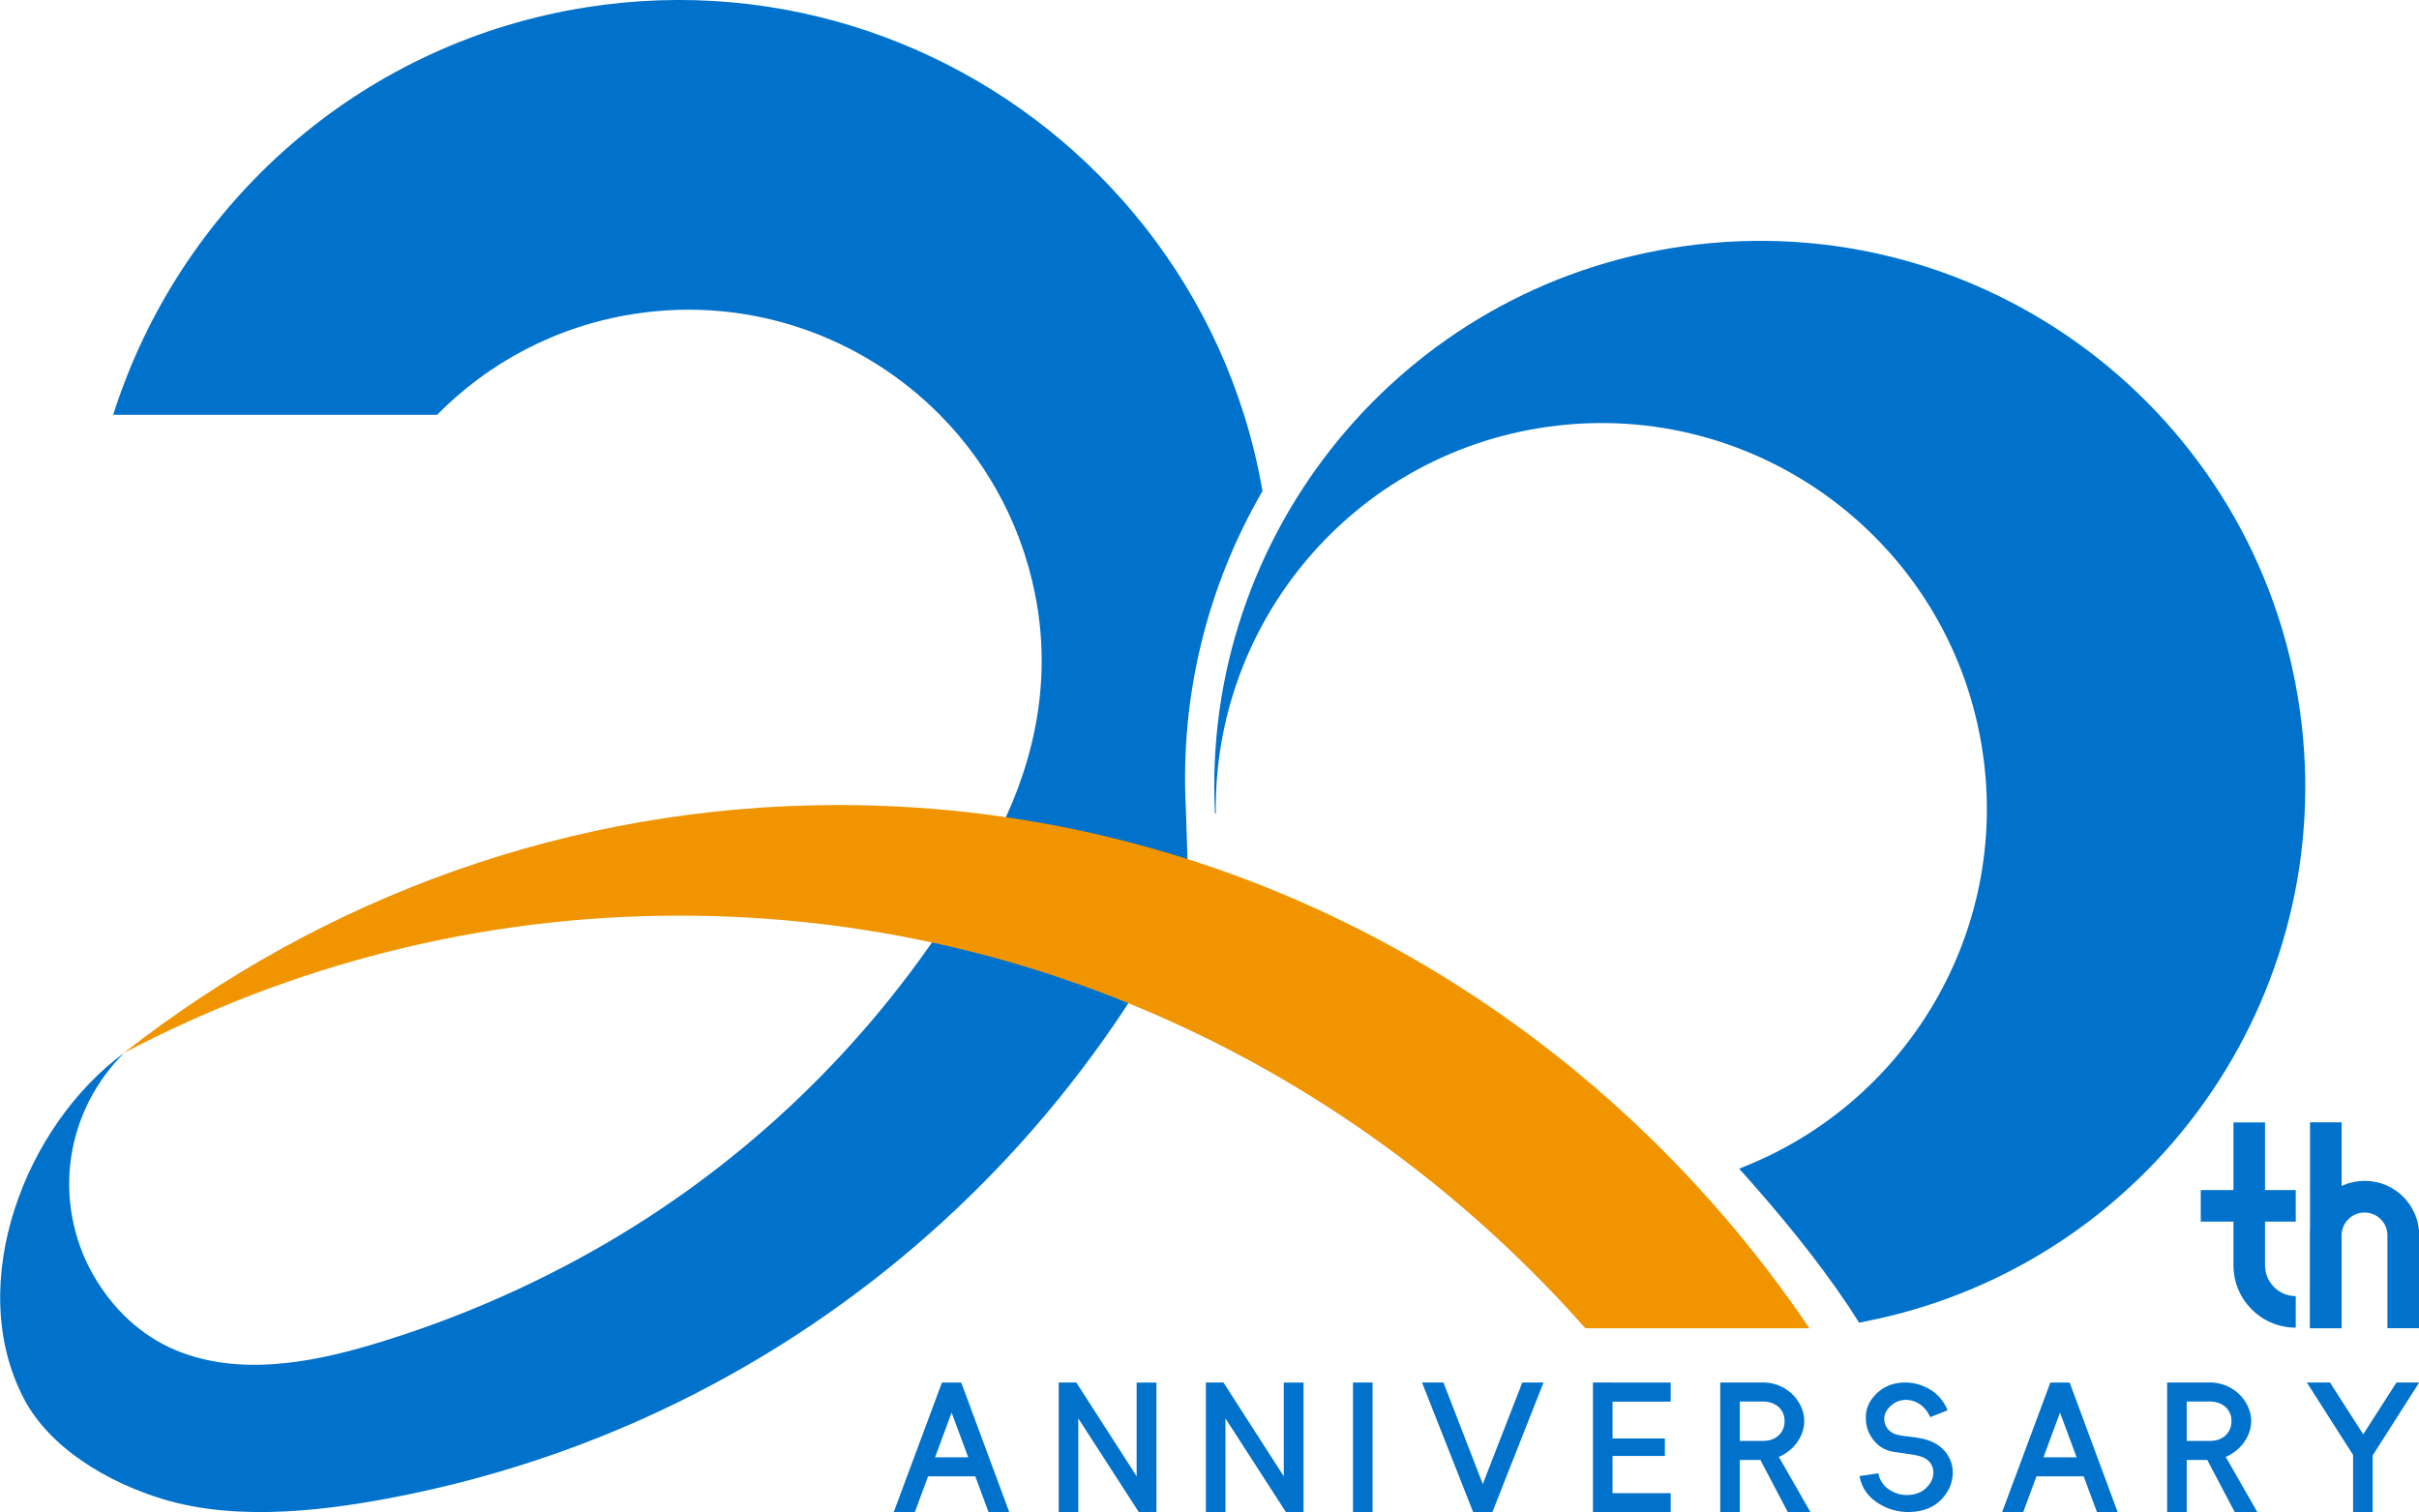 <?xml version="1.0" encoding="UTF-8"?>
<svg id="_图层_1" data-name="图层 1" xmlns="http://www.w3.org/2000/svg" viewBox="0 0 233.78 146.18">
  <defs>
    <style>
      .cls-1 {
        fill: #0072cc;
      }

      .cls-2 {
        fill: #f09400;
      }
    </style>
  </defs>
  <g>
    <path class="cls-1" d="M97.53,146.18h-1.95s-.02,0-.03,0-.02-.01-.02-.03l-3.96-10.67h.79l-3.94,10.67s-.02,.02-.03,.03c0,0-.01,0-.03,0h-1.96s-.02,0-.02,0v-.03l4.64-12.47s.02-.03,.05-.03h1.79s.05,.01,.05,.03l4.62,12.47s0,.02-.02,.03Zm-2.69-5.31v1.84h-5.73v-1.84h5.73Z"/>
    <path class="cls-1" d="M109.86,133.65s.01,0,.03,0h1.84s.02,0,.03,0,0,.01,0,.03v12.47s0,.02,0,.03-.01,0-.03,0h-1.66s-.02,0-.02-.02l-5.84-9.05v9.03s0,.02,0,.03-.01,0-.03,0h-1.83s-.02,0-.03,0c0,0,0-.01,0-.03v-12.47s0-.02,0-.03c0,0,.01,0,.03,0h1.66s.02,0,.02,.02l5.82,9.05v-9.03s0-.02,0-.03Z"/>
    <path class="cls-1" d="M124.08,133.65s.01,0,.03,0h1.84s.02,0,.03,0,0,.01,0,.03v12.47s0,.02,0,.03-.01,0-.03,0h-1.66s-.02,0-.02-.02l-5.84-9.05v9.03s0,.02,0,.03-.01,0-.03,0h-1.83s-.02,0-.03,0c0,0,0-.01,0-.03v-12.47s0-.02,0-.03c0,0,.01,0,.03,0h1.66s.02,0,.02,.02l5.82,9.05v-9.03s0-.02,0-.03Z"/>
    <path class="cls-1" d="M132.65,146.17s-.01,0-.03,0h-1.83s-.02,0-.03,0c0,0,0-.01,0-.03v-12.47s0-.02,0-.03c0,0,.01,0,.03,0h1.83s.02,0,.03,0,0,.01,0,.03v12.47s0,.02,0,.03Z"/>
    <path class="cls-1" d="M147.15,133.64h1.98s.02,0,.03,0,0,.01,0,.03l-4.92,12.47s-.02,.03-.05,.03h-1.78s-.05-.01-.05-.03l-4.92-12.47v-.03s0,0,.02,0h2s.05,.01,.05,.03l3.79,9.79,3.81-9.79s.02-.03,.05-.03Z"/>
    <path class="cls-1" d="M153.95,146.17s0-.01,0-.03v-12.47s0-.02,0-.03c0,0,.01,0,.03,0h1.86v12.53h-1.86s-.02,0-.03,0Zm7.51-12.52s0,.01,0,.03v1.78s0,.02,0,.03-.01,0-.03,0h-6.53v-1.84h6.53s.02,0,.03,0Zm-.56,5.41s0,.01,0,.03v1.62s0,.02,0,.03c0,0-.01,0-.03,0h-5.97v-1.69h5.97s.02,0,.03,0Zm.56,5.28s0,.01,0,.03v1.78s0,.02,0,.03-.01,0-.03,0h-6.53v-1.84h6.53s.02,0,.03,0Z"/>
    <path class="cls-1" d="M168.14,146.17s-.01,0-.03,0h-1.83s-.02,0-.03,0c0,0,0-.01,0-.03v-12.47s0-.02,0-.03c0,0,.01,0,.03,0h1.86v12.5s0,.02,0,.03Zm-.92-6.88h3.15c.43,0,.8-.08,1.12-.25,.32-.17,.56-.4,.73-.69,.17-.29,.25-.62,.25-.98s-.08-.67-.25-.96c-.17-.29-.41-.51-.73-.68-.32-.16-.69-.25-1.12-.25h-2.84v-1.84h2.84c.74,0,1.42,.18,2.04,.53,.61,.36,1.09,.82,1.44,1.4,.34,.58,.52,1.17,.52,1.79s-.17,1.22-.52,1.8c-.34,.58-.82,1.05-1.44,1.42-.61,.37-1.29,.55-2.04,.55h-3.15v-1.84Zm4.3,.86l3.43,5.99s.01,.02,0,.03c-.01,0-.02,0-.03,0h-2.13s-.02,0-.02-.02l-3.16-6.01h1.91Z"/>
    <path class="cls-1" d="M179.74,142.68s.01,0,.02,0l1.75-.26s.02,0,.02,0,0,.01,0,.02c.14,.7,.52,1.24,1.15,1.62,.62,.38,1.3,.53,2.04,.43,.74-.09,1.32-.43,1.75-1.02,.24-.34,.37-.69,.38-1.07s-.09-.71-.31-1c-.22-.29-.54-.5-.95-.62-.26-.09-.77-.18-1.52-.28-.15-.02-.52-.08-1.1-.16-.8-.14-1.44-.53-1.93-1.16-.49-.63-.73-1.35-.72-2.16,0-.8,.28-1.5,.83-2.09,.62-.71,1.42-1.13,2.38-1.25s1.89,.04,2.77,.51c.88,.46,1.52,1.17,1.91,2.11,.01,.01,.01,.02,0,.02l-.02,.02-1.62,.64s-.02,.01-.02,0-.01-.01-.02-.02c-.26-.58-.64-1.01-1.12-1.3-.49-.28-.99-.39-1.52-.32-.52,.07-.98,.33-1.36,.76-.27,.29-.42,.63-.43,1.01-.01,.38,.1,.72,.34,1.02s.57,.49,.98,.58c.14,.03,.3,.06,.48,.09,.18,.03,.37,.05,.58,.07,.72,.08,1.3,.18,1.74,.31,.83,.27,1.46,.71,1.89,1.3s.63,1.25,.61,1.97-.25,1.4-.71,2.03c-.67,.94-1.63,1.49-2.88,1.64-1.25,.15-2.42-.09-3.49-.73-1.08-.64-1.72-1.54-1.93-2.7,0-.01,0-.02,0-.02Z"/>
    <path class="cls-1" d="M204.65,146.18h-1.95s-.02,0-.03,0-.02-.01-.02-.03l-3.96-10.67h.79l-3.94,10.67s-.02,.02-.03,.03c0,0-.01,0-.03,0h-1.96s-.02,0-.02,0v-.03l4.64-12.47s.02-.03,.05-.03h1.79s.05,.01,.05,.03l4.62,12.47s0,.02-.02,.03Zm-2.69-5.31v1.84h-5.73v-1.84h5.73Z"/>
    <path class="cls-1" d="M211.33,146.17s-.01,0-.03,0h-1.83s-.02,0-.03,0c0,0,0-.01,0-.03v-12.47s0-.02,0-.03c0,0,.01,0,.03,0h1.86v12.5s0,.02,0,.03Zm-.92-6.88h3.15c.43,0,.8-.08,1.12-.25,.32-.17,.56-.4,.73-.69,.17-.29,.25-.62,.25-.98s-.08-.67-.25-.96c-.17-.29-.41-.51-.73-.68-.32-.16-.69-.25-1.12-.25h-2.84v-1.84h2.84c.74,0,1.42,.18,2.04,.53,.61,.36,1.09,.82,1.44,1.4,.34,.58,.52,1.17,.52,1.79s-.17,1.22-.52,1.8c-.34,.58-.82,1.05-1.44,1.42-.61,.37-1.29,.55-2.04,.55h-3.15v-1.84Zm4.3,.86l3.43,5.99s.01,.02,0,.03c-.01,0-.02,0-.03,0h-2.13s-.02,0-.02-.02l-3.16-6.01h1.91Z"/>
    <path class="cls-1" d="M231.57,133.64h2.18s.02,0,.03,0,0,.01,0,.03l-5.41,8.48-5.41-8.48s-.01-.02,0-.03,.01,0,.03,0h2.18s.02,0,.02,.02l3.2,4.99,3.2-4.99s0-.02,.02-.02Zm-2.27,12.53s-.01,0-.03,0h-1.83s-.02,0-.03,0,0-.01,0-.03v-6.41h1.89v6.41s0,.02,0,.03Z"/>
  </g>
  <g>
    <rect class="cls-1" x="223.25" y="108.49" width="3.05" height="19.91"/>
    <rect class="cls-1" x="215.76" y="111.97" width="3.05" height="9.18" transform="translate(333.84 -100.72) rotate(90)"/>
    <path class="cls-1" d="M218.9,122.32v-13.82h-3.05v13.82c0,3.33,2.7,6.02,6.02,6.02v-3.05c-1.64,0-2.97-1.33-2.97-2.97Z"/>
    <path class="cls-1" d="M233.78,119.42v8.97h-3.05v-8.97c0-1.22-.99-2.21-2.21-2.21s-2.22,.99-2.22,2.21v8.97h-3.04v-8.97c0-2.91,2.35-5.27,5.27-5.27s5.27,2.35,5.27,5.27Z"/>
  </g>
  <path class="cls-1" d="M222.27,68.68c-4.05-28.84-30.7-48.93-59.54-44.88-27.26,3.83-46.69,27.86-45.31,54.83,.03,0,.05,.02,.08,.03-.27-18.51,13.26-34.76,32.07-37.4,20.38-2.86,39.22,11.34,42.08,31.72,2.41,17.14-7.26,33.19-22.52,39.56-.14,.06-.91,.38-1.05,.43,3.75,4.19,7.34,8.5,10.53,13.24l1.06,1.65c.18-.04,.93-.2,1.12-.23,26.99-5.58,45.37-31.26,41.48-58.95Z"/>
  <path class="cls-1" d="M114.77,83.2l-.17-5.15c-.55-10.77,2.06-21.35,7.41-30.58-.44-2.53-1.03-4.99-1.78-7.37-2.8-8.93-7.68-16.79-14-23.15C93.73,4.37,75.57-2.25,56.75,.69,35.37,4.03,18.58,18.86,11.69,37.89c-.01,0-.01,.02-.01,.03-.27,.72-.52,1.45-.74,2.18h31.3c4.96-5.04,11.52-8.58,19.02-9.75,11.26-1.76,22.11,2.22,29.57,9.75,4.88,4.93,8.3,11.38,9.45,18.73,1.26,8.05-.59,15.83-4.44,22.91-1.17,2.15-2.41,4.25-3.73,6.31-8.46,13.18-20.02,24.27-33.56,32.15-7.15,4.16-14.81,7.47-22.74,9.82-6,1.77-12.81,2.99-18.8,.51-3.44-1.43-6.15-4.06-7.99-7.27-1.98-3.45-2.74-7.57-2.13-11.5,.59-3.8,2.39-7.28,5.12-9.99-9.57,7.01-15.46,22.24-9.75,33.34,2.52,4.9,8.23,8.22,13.5,9.81,7.36,2.23,16.23,1.1,24.04-.53,11.1-2.32,21.49-6.28,30.94-11.58,16.94-9.48,30.92-23.26,40.69-39.64,1.84-3.09,3.52-6.11,5.07-9.41l-1.71-.57Z"/>
  <path class="cls-2" d="M153.22,128.4h21.65c-20.68-30.57-54.99-50.58-93.84-50.58-25.95,0-49.87,8.94-69.07,23.97,16.13-8.48,34.37-13.28,53.71-13.28,34.68,0,65.85,15.39,87.55,39.89Z"/>
</svg>